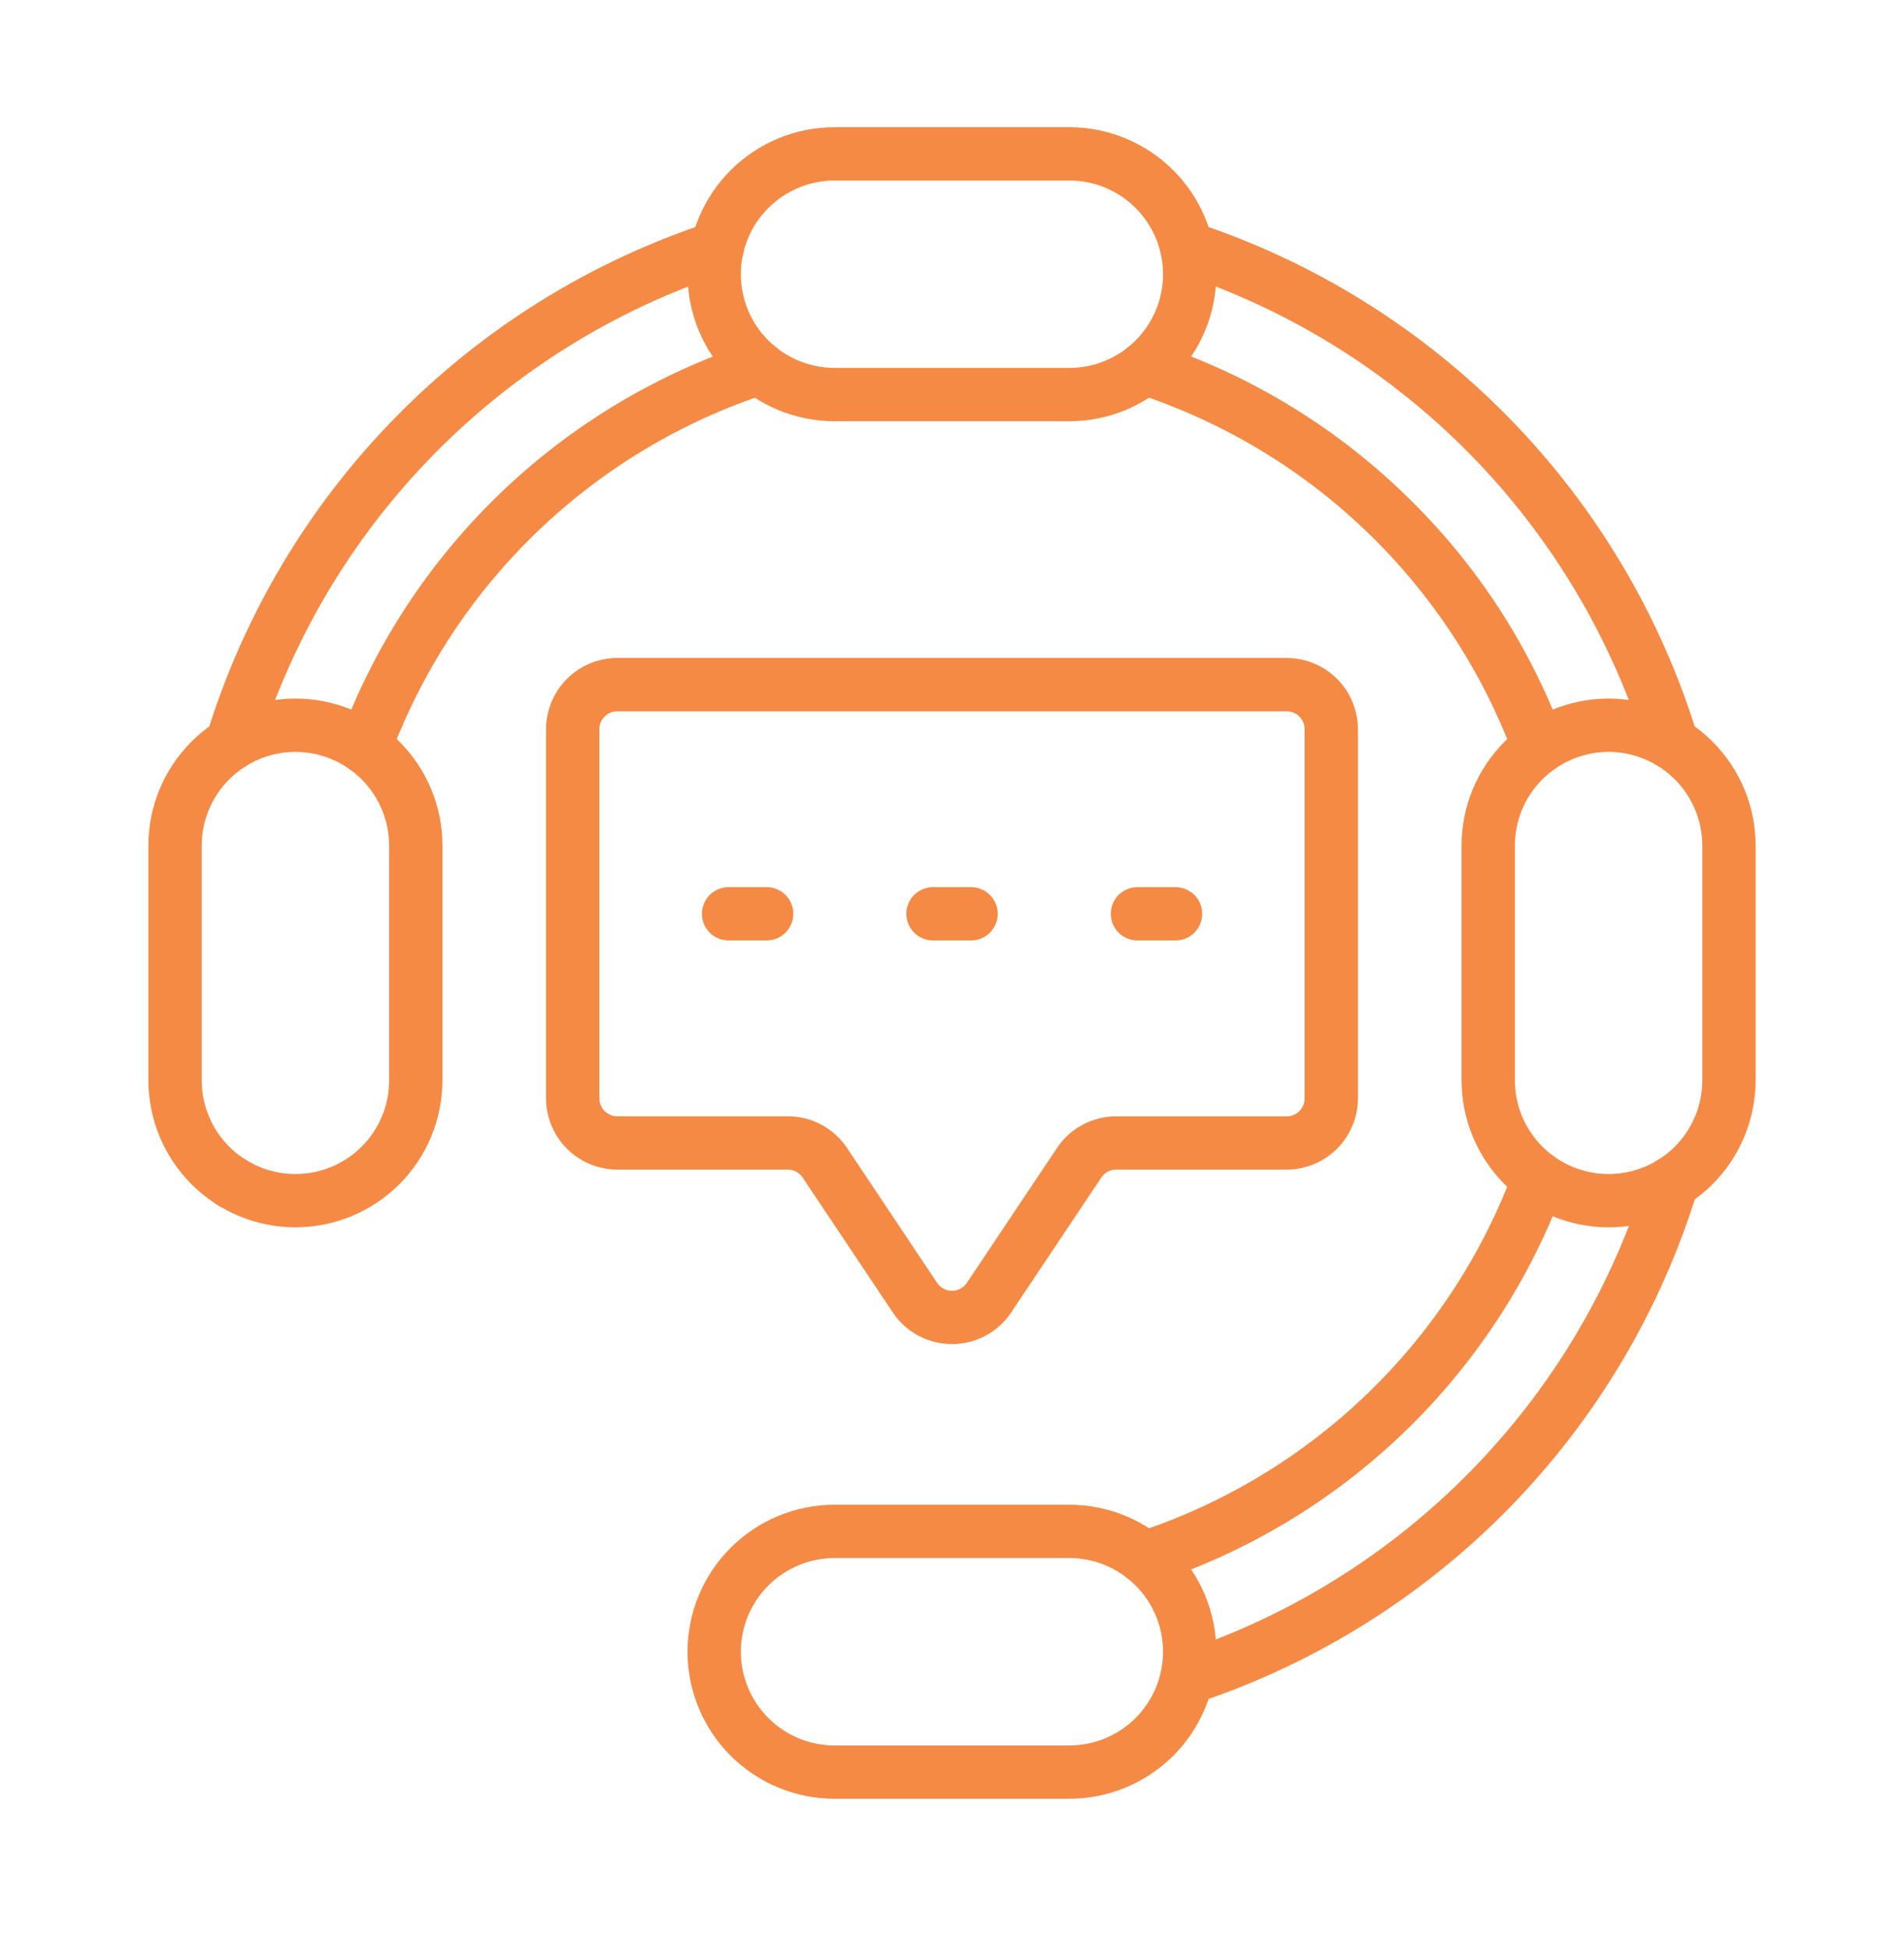 <svg width="43" height="44" viewBox="0 0 43 44" fill="none" xmlns="http://www.w3.org/2000/svg">
<path d="M5.239 27.314C5.079 27.314 4.926 27.251 4.813 27.138C4.7 27.025 4.637 26.872 4.637 26.712C4.637 26.593 4.672 26.477 4.738 26.378C4.804 26.279 4.898 26.202 5.008 26.156C5.118 26.111 5.239 26.099 5.356 26.122C5.473 26.145 5.58 26.203 5.664 26.287C5.749 26.371 5.806 26.478 5.829 26.595C5.852 26.712 5.84 26.833 5.795 26.943C5.749 27.053 5.672 27.147 5.573 27.213C5.474 27.279 5.358 27.314 5.239 27.314Z" fill="#F58A45"/>
<path d="M25.851 35.789C25.708 35.788 25.569 35.737 25.46 35.644C25.352 35.551 25.279 35.422 25.257 35.28C25.235 35.138 25.264 34.993 25.339 34.871C25.414 34.749 25.53 34.658 25.667 34.614C27.614 33.978 29.392 32.91 30.868 31.49C32.344 30.07 33.48 28.334 34.191 26.413C34.246 26.263 34.359 26.142 34.504 26.074C34.648 26.007 34.814 26 34.964 26.055C35.114 26.11 35.236 26.223 35.303 26.367C35.37 26.512 35.377 26.678 35.322 26.828C34.548 28.92 33.31 30.811 31.702 32.357C30.094 33.904 28.157 35.067 26.037 35.759C25.977 35.779 25.914 35.789 25.851 35.789Z" fill="#F58A45"/>
<path d="M26.805 38.505C26.662 38.505 26.524 38.454 26.415 38.361C26.305 38.268 26.233 38.139 26.211 37.997C26.188 37.856 26.217 37.711 26.291 37.589C26.366 37.466 26.482 37.375 26.619 37.33C29.116 36.51 31.379 35.101 33.218 33.222C35.058 31.344 36.419 29.051 37.187 26.537C37.209 26.46 37.246 26.389 37.295 26.326C37.346 26.264 37.407 26.212 37.478 26.174C37.548 26.136 37.625 26.112 37.705 26.104C37.784 26.096 37.864 26.103 37.941 26.127C38.017 26.15 38.089 26.188 38.15 26.239C38.212 26.291 38.262 26.353 38.299 26.424C38.336 26.495 38.359 26.573 38.365 26.652C38.372 26.732 38.363 26.812 38.338 26.888C37.514 29.587 36.053 32.048 34.078 34.065C32.104 36.081 29.674 37.593 26.993 38.475C26.933 38.494 26.869 38.505 26.805 38.505Z" fill="#F58A45"/>
<path d="M37.761 17.39C37.632 17.39 37.506 17.349 37.403 17.272C37.299 17.195 37.223 17.087 37.185 16.964C36.417 14.45 35.057 12.157 33.218 10.278C31.378 8.4 29.115 6.991 26.617 6.17C26.466 6.121 26.34 6.013 26.268 5.87C26.196 5.728 26.183 5.562 26.233 5.411C26.283 5.259 26.391 5.133 26.533 5.061C26.676 4.989 26.841 4.976 26.993 5.026C29.674 5.907 32.103 7.42 34.078 9.436C36.052 11.452 37.513 13.914 38.337 16.612C38.364 16.703 38.37 16.798 38.354 16.89C38.338 16.983 38.301 17.071 38.245 17.147C38.189 17.222 38.116 17.284 38.032 17.326C37.948 17.368 37.855 17.39 37.761 17.39Z" fill="#F58A45"/>
<path d="M5.239 17.39C5.079 17.39 4.926 17.327 4.813 17.214C4.7 17.101 4.637 16.948 4.637 16.788C4.637 16.729 4.645 16.669 4.663 16.612C5.487 13.914 6.948 11.452 8.922 9.436C10.896 7.42 13.326 5.907 16.007 5.026C16.082 5.001 16.162 4.991 16.241 4.997C16.32 5.002 16.398 5.023 16.468 5.059C16.539 5.095 16.603 5.144 16.654 5.204C16.706 5.264 16.746 5.334 16.77 5.41C16.795 5.485 16.805 5.565 16.799 5.644C16.792 5.723 16.77 5.801 16.734 5.871C16.698 5.942 16.648 6.005 16.588 6.056C16.527 6.108 16.457 6.146 16.381 6.171C13.886 6.991 11.624 8.398 9.786 10.274C7.948 12.149 6.587 14.439 5.817 16.951C5.782 17.077 5.706 17.188 5.602 17.268C5.497 17.347 5.37 17.39 5.239 17.39Z" fill="#F58A45"/>
<path d="M34.757 17.482C34.634 17.482 34.514 17.444 34.413 17.373C34.312 17.303 34.235 17.203 34.192 17.087C33.481 15.166 32.345 13.431 30.869 12.011C29.393 10.59 27.614 9.523 25.667 8.887C25.592 8.863 25.522 8.824 25.462 8.773C25.402 8.721 25.352 8.659 25.316 8.588C25.28 8.518 25.258 8.441 25.252 8.362C25.246 8.284 25.255 8.204 25.279 8.129C25.303 8.054 25.342 7.984 25.393 7.924C25.445 7.864 25.507 7.814 25.578 7.778C25.648 7.742 25.725 7.72 25.804 7.714C25.882 7.707 25.962 7.717 26.037 7.741C28.25 8.462 30.261 9.697 31.906 11.344C33.421 12.85 34.587 14.671 35.321 16.676C35.355 16.767 35.365 16.865 35.353 16.961C35.34 17.057 35.305 17.149 35.249 17.229C35.194 17.308 35.12 17.373 35.034 17.418C34.948 17.462 34.853 17.486 34.756 17.486L34.757 17.482Z" fill="#F58A45"/>
<path d="M8.242 17.483C8.146 17.483 8.05 17.459 7.964 17.414C7.878 17.37 7.804 17.305 7.749 17.225C7.694 17.146 7.658 17.054 7.646 16.958C7.633 16.862 7.644 16.764 7.677 16.673C8.451 14.58 9.689 12.689 11.297 11.142C12.906 9.595 14.844 8.433 16.965 7.741C17.041 7.717 17.12 7.707 17.199 7.714C17.278 7.72 17.354 7.742 17.425 7.778C17.495 7.814 17.558 7.864 17.609 7.924C17.66 7.984 17.699 8.054 17.723 8.129C17.748 8.204 17.757 8.284 17.75 8.362C17.744 8.441 17.722 8.518 17.686 8.588C17.65 8.659 17.601 8.721 17.54 8.773C17.48 8.824 17.41 8.863 17.335 8.887C15.387 9.522 13.609 10.59 12.132 12.01C10.655 13.43 9.519 15.166 8.808 17.087C8.766 17.203 8.689 17.303 8.587 17.374C8.486 17.445 8.366 17.483 8.242 17.483Z" fill="#F58A45"/>
<path d="M36.328 27.721C35.448 27.72 34.604 27.37 33.981 26.748C33.359 26.125 33.009 25.281 33.008 24.401V19.099C33.008 18.663 33.093 18.231 33.26 17.828C33.427 17.425 33.672 17.059 33.98 16.751C34.288 16.442 34.655 16.198 35.057 16.031C35.46 15.864 35.892 15.778 36.328 15.778C36.764 15.778 37.196 15.864 37.599 16.031C38.002 16.198 38.368 16.442 38.676 16.751C38.984 17.059 39.229 17.425 39.396 17.828C39.563 18.231 39.649 18.663 39.649 19.099V24.401C39.648 25.281 39.297 26.125 38.675 26.748C38.052 27.37 37.208 27.72 36.328 27.721ZM36.328 16.982C35.767 16.983 35.229 17.206 34.832 17.603C34.435 18 34.212 18.537 34.212 19.099V24.401C34.212 24.962 34.435 25.5 34.832 25.897C35.228 26.294 35.767 26.517 36.328 26.517C36.889 26.517 37.428 26.294 37.825 25.897C38.222 25.5 38.445 24.962 38.445 24.401V19.099C38.444 18.537 38.221 18 37.824 17.603C37.427 17.206 36.889 16.983 36.328 16.982Z" fill="#F58A45"/>
<path d="M6.672 27.721C5.792 27.72 4.948 27.37 4.325 26.748C3.703 26.125 3.352 25.281 3.351 24.401V19.099C3.351 18.218 3.701 17.373 4.324 16.751C4.947 16.128 5.791 15.778 6.672 15.778C7.553 15.778 8.397 16.128 9.02 16.751C9.643 17.373 9.992 18.218 9.992 19.099V24.401C9.991 25.281 9.641 26.125 9.019 26.748C8.396 27.37 7.552 27.72 6.672 27.721ZM6.672 16.982C6.111 16.983 5.573 17.206 5.176 17.603C4.779 18 4.556 18.537 4.555 19.099V24.401C4.555 24.679 4.61 24.954 4.717 25.211C4.823 25.468 4.979 25.701 5.175 25.897C5.372 26.094 5.605 26.25 5.862 26.356C6.119 26.463 6.394 26.517 6.672 26.517C6.95 26.517 7.225 26.463 7.482 26.356C7.739 26.25 7.972 26.094 8.168 25.897C8.365 25.701 8.521 25.468 8.627 25.211C8.734 24.954 8.788 24.679 8.788 24.401V19.099C8.788 18.537 8.564 18 8.168 17.603C7.771 17.206 7.233 16.983 6.672 16.982Z" fill="#F58A45"/>
<path d="M24.15 40.627H18.848C17.967 40.627 17.123 40.277 16.5 39.655C15.877 39.032 15.527 38.187 15.527 37.307C15.527 36.426 15.877 35.582 16.5 34.959C17.123 34.336 17.967 33.986 18.848 33.986H24.15C25.03 33.986 25.875 34.336 26.498 34.959C27.12 35.582 27.47 36.426 27.47 37.307C27.47 38.187 27.12 39.032 26.498 39.655C25.875 40.277 25.03 40.627 24.15 40.627ZM18.848 35.19C18.287 35.191 17.749 35.414 17.352 35.811C16.955 36.208 16.732 36.746 16.731 37.307C16.732 37.868 16.955 38.406 17.352 38.803C17.749 39.199 18.287 39.423 18.848 39.423H24.15C24.711 39.423 25.249 39.2 25.646 38.803C26.043 38.406 26.266 37.868 26.266 37.307C26.266 36.745 26.043 36.207 25.646 35.81C25.249 35.413 24.711 35.19 24.15 35.19H18.848Z" fill="#F58A45"/>
<path d="M24.15 9.514H18.848C17.967 9.514 17.123 9.164 16.5 8.541C15.877 7.919 15.527 7.074 15.527 6.194C15.527 5.313 15.877 4.468 16.5 3.846C17.123 3.223 17.967 2.873 18.848 2.873H24.15C25.03 2.873 25.875 3.223 26.498 3.846C27.12 4.468 27.47 5.313 27.47 6.194C27.47 7.074 27.12 7.919 26.498 8.541C25.875 9.164 25.03 9.514 24.15 9.514ZM18.848 4.077C18.287 4.078 17.749 4.301 17.352 4.698C16.955 5.094 16.732 5.632 16.731 6.194C16.732 6.755 16.955 7.293 17.352 7.689C17.749 8.086 18.287 8.309 18.848 8.31H24.15C24.711 8.31 25.249 8.087 25.646 7.69C26.043 7.293 26.266 6.755 26.266 6.194C26.266 5.632 26.043 5.094 25.646 4.697C25.249 4.3 24.711 4.077 24.15 4.077H18.848Z" fill="#F58A45"/>
<path d="M17.314 21.241H16.454C16.294 21.241 16.141 21.178 16.028 21.065C15.915 20.952 15.852 20.799 15.852 20.639C15.852 20.479 15.915 20.326 16.028 20.213C16.141 20.101 16.294 20.037 16.454 20.037H17.314C17.473 20.037 17.626 20.101 17.739 20.213C17.852 20.326 17.916 20.479 17.916 20.639C17.916 20.799 17.852 20.952 17.739 21.065C17.626 21.178 17.473 21.241 17.314 21.241Z" fill="#F58A45"/>
<path d="M21.931 21.241H21.071C20.911 21.241 20.758 21.178 20.645 21.065C20.532 20.952 20.469 20.799 20.469 20.639C20.469 20.479 20.532 20.326 20.645 20.213C20.758 20.101 20.911 20.037 21.071 20.037H21.931C22.09 20.037 22.244 20.101 22.356 20.213C22.469 20.326 22.533 20.479 22.533 20.639C22.533 20.799 22.469 20.952 22.356 21.065C22.244 21.178 22.09 21.241 21.931 21.241Z" fill="#F58A45"/>
<path d="M26.548 21.241H25.688C25.528 21.241 25.375 21.178 25.262 21.065C25.149 20.952 25.086 20.799 25.086 20.639C25.086 20.479 25.149 20.326 25.262 20.213C25.375 20.101 25.528 20.037 25.688 20.037H26.548C26.708 20.037 26.861 20.101 26.974 20.213C27.087 20.326 27.15 20.479 27.15 20.639C27.15 20.799 27.087 20.952 26.974 21.065C26.861 21.178 26.708 21.241 26.548 21.241Z" fill="#F58A45"/>
<path d="M21.499 30.357C21.235 30.358 20.974 30.292 20.741 30.168C20.507 30.043 20.308 29.862 20.162 29.642L18.127 26.597C18.09 26.541 18.04 26.496 17.982 26.464C17.923 26.433 17.857 26.417 17.791 26.417H13.941C13.514 26.416 13.105 26.247 12.804 25.945C12.502 25.643 12.332 25.234 12.332 24.808V16.47C12.332 16.044 12.502 15.635 12.804 15.333C13.105 15.031 13.514 14.862 13.941 14.861H29.058C29.485 14.862 29.894 15.031 30.196 15.333C30.497 15.635 30.667 16.044 30.667 16.47V24.808C30.667 25.234 30.497 25.643 30.196 25.945C29.894 26.247 29.485 26.416 29.058 26.417H25.208C25.142 26.417 25.076 26.433 25.017 26.464C24.959 26.496 24.909 26.541 24.872 26.597L22.837 29.642C22.691 29.862 22.492 30.043 22.258 30.168C22.025 30.293 21.764 30.358 21.499 30.357ZM13.941 16.065C13.834 16.065 13.731 16.108 13.655 16.184C13.579 16.26 13.536 16.363 13.536 16.47V24.808C13.536 24.915 13.579 25.018 13.655 25.094C13.731 25.17 13.834 25.213 13.941 25.213H17.791C18.056 25.212 18.316 25.278 18.55 25.402C18.783 25.527 18.982 25.708 19.129 25.928L21.163 28.974C21.2 29.029 21.25 29.075 21.309 29.106C21.367 29.138 21.433 29.154 21.5 29.154C21.566 29.154 21.632 29.138 21.691 29.106C21.749 29.075 21.799 29.029 21.836 28.974L23.871 25.929C24.017 25.708 24.216 25.528 24.45 25.403C24.683 25.278 24.944 25.213 25.208 25.214H29.058C29.166 25.214 29.269 25.171 29.345 25.095C29.421 25.019 29.463 24.916 29.463 24.808V16.47C29.463 16.363 29.421 16.26 29.345 16.184C29.269 16.108 29.166 16.065 29.058 16.065H13.941Z" fill="#F58A45"/>
</svg>
